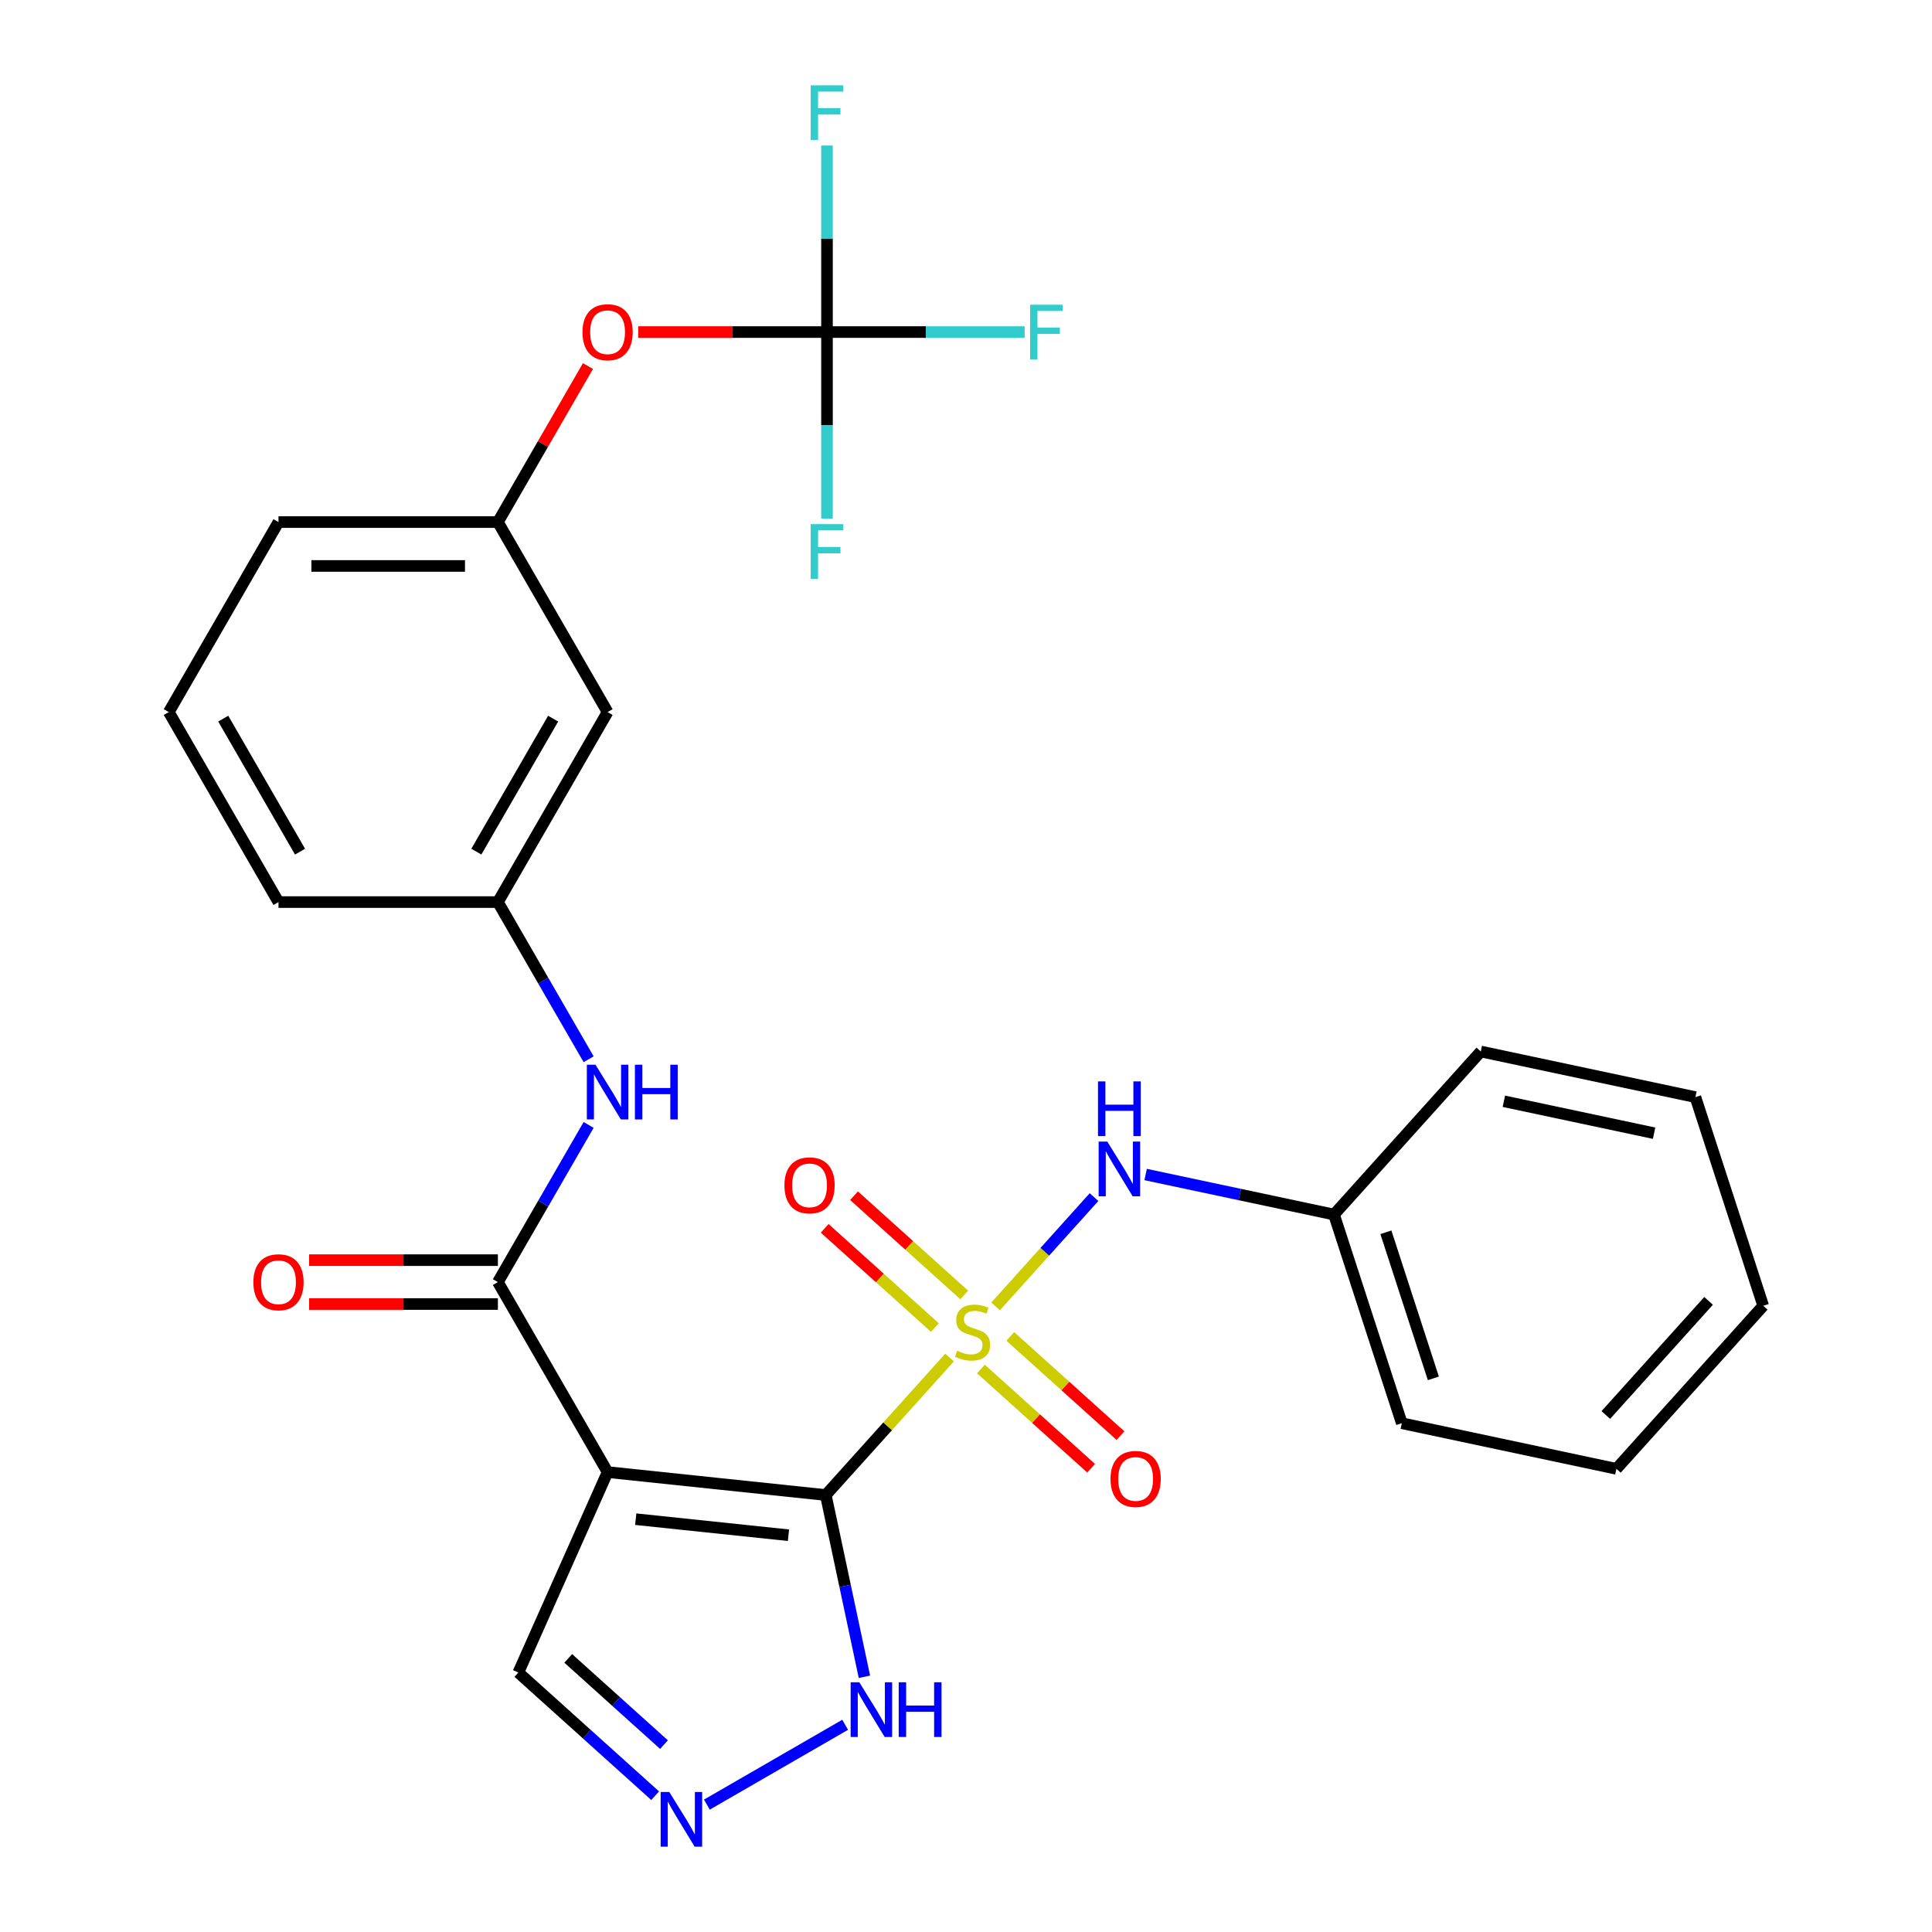 <?xml version='1.0' encoding='iso-8859-1'?>
<svg version='1.1' baseProfile='full'
              xmlns='http://www.w3.org/2000/svg'
                      xmlns:rdkit='http://www.rdkit.org/xml'
                      xmlns:xlink='http://www.w3.org/1999/xlink'
                  xml:space='preserve'
width='1000px' height='1000px' viewBox='0 0 1000 1000'>
<!-- END OF HEADER -->
<rect style='opacity:1.0;fill:#FFFFFF;stroke:none' width='1000' height='1000' x='0' y='0'> </rect>
<path class='bond-0' d='M 427.425,773.824 L 459.458,738.247' style='fill:none;fill-rule:evenodd;stroke:#000000;stroke-width:6px;stroke-linecap:butt;stroke-linejoin:miter;stroke-opacity:1' />
<path class='bond-0' d='M 459.458,738.247 L 491.492,702.67' style='fill:none;fill-rule:evenodd;stroke:#CCCC00;stroke-width:6px;stroke-linecap:butt;stroke-linejoin:miter;stroke-opacity:1' />
<path class='bond-1' d='M 427.425,773.824 L 314.487,761.954' style='fill:none;fill-rule:evenodd;stroke:#000000;stroke-width:6px;stroke-linecap:butt;stroke-linejoin:miter;stroke-opacity:1' />
<path class='bond-1' d='M 408.11,794.631 L 329.053,786.322' style='fill:none;fill-rule:evenodd;stroke:#000000;stroke-width:6px;stroke-linecap:butt;stroke-linejoin:miter;stroke-opacity:1' />
<path class='bond-3' d='M 427.425,773.824 L 437.423,820.864' style='fill:none;fill-rule:evenodd;stroke:#000000;stroke-width:6px;stroke-linecap:butt;stroke-linejoin:miter;stroke-opacity:1' />
<path class='bond-3' d='M 437.423,820.864 L 447.422,867.904' style='fill:none;fill-rule:evenodd;stroke:#0000FF;stroke-width:6px;stroke-linecap:butt;stroke-linejoin:miter;stroke-opacity:1' />
<path class='bond-5' d='M 515.33,676.195 L 540.797,647.911' style='fill:none;fill-rule:evenodd;stroke:#CCCC00;stroke-width:6px;stroke-linecap:butt;stroke-linejoin:miter;stroke-opacity:1' />
<path class='bond-5' d='M 540.797,647.911 L 566.264,619.627' style='fill:none;fill-rule:evenodd;stroke:#0000FF;stroke-width:6px;stroke-linecap:butt;stroke-linejoin:miter;stroke-opacity:1' />
<path class='bond-8' d='M 507.732,708.603 L 536.249,734.28' style='fill:none;fill-rule:evenodd;stroke:#CCCC00;stroke-width:6px;stroke-linecap:butt;stroke-linejoin:miter;stroke-opacity:1' />
<path class='bond-8' d='M 536.249,734.28 L 564.766,759.958' style='fill:none;fill-rule:evenodd;stroke:#FF0000;stroke-width:6px;stroke-linecap:butt;stroke-linejoin:miter;stroke-opacity:1' />
<path class='bond-8' d='M 522.929,691.725 L 551.446,717.402' style='fill:none;fill-rule:evenodd;stroke:#CCCC00;stroke-width:6px;stroke-linecap:butt;stroke-linejoin:miter;stroke-opacity:1' />
<path class='bond-8' d='M 551.446,717.402 L 579.964,743.079' style='fill:none;fill-rule:evenodd;stroke:#FF0000;stroke-width:6px;stroke-linecap:butt;stroke-linejoin:miter;stroke-opacity:1' />
<path class='bond-9' d='M 499.091,670.261 L 470.574,644.584' style='fill:none;fill-rule:evenodd;stroke:#CCCC00;stroke-width:6px;stroke-linecap:butt;stroke-linejoin:miter;stroke-opacity:1' />
<path class='bond-9' d='M 470.574,644.584 L 442.056,618.907' style='fill:none;fill-rule:evenodd;stroke:#FF0000;stroke-width:6px;stroke-linecap:butt;stroke-linejoin:miter;stroke-opacity:1' />
<path class='bond-9' d='M 483.894,687.14 L 455.376,661.462' style='fill:none;fill-rule:evenodd;stroke:#CCCC00;stroke-width:6px;stroke-linecap:butt;stroke-linejoin:miter;stroke-opacity:1' />
<path class='bond-9' d='M 455.376,661.462 L 426.859,635.785' style='fill:none;fill-rule:evenodd;stroke:#FF0000;stroke-width:6px;stroke-linecap:butt;stroke-linejoin:miter;stroke-opacity:1' />
<path class='bond-2' d='M 314.487,761.954 L 257.706,663.608' style='fill:none;fill-rule:evenodd;stroke:#000000;stroke-width:6px;stroke-linecap:butt;stroke-linejoin:miter;stroke-opacity:1' />
<path class='bond-10' d='M 314.487,761.954 L 268.297,865.696' style='fill:none;fill-rule:evenodd;stroke:#000000;stroke-width:6px;stroke-linecap:butt;stroke-linejoin:miter;stroke-opacity:1' />
<path class='bond-7' d='M 257.706,663.608 L 281.189,622.934' style='fill:none;fill-rule:evenodd;stroke:#000000;stroke-width:6px;stroke-linecap:butt;stroke-linejoin:miter;stroke-opacity:1' />
<path class='bond-7' d='M 281.189,622.934 L 304.672,582.261' style='fill:none;fill-rule:evenodd;stroke:#0000FF;stroke-width:6px;stroke-linecap:butt;stroke-linejoin:miter;stroke-opacity:1' />
<path class='bond-12' d='M 257.706,652.252 L 208.846,652.252' style='fill:none;fill-rule:evenodd;stroke:#000000;stroke-width:6px;stroke-linecap:butt;stroke-linejoin:miter;stroke-opacity:1' />
<path class='bond-12' d='M 208.846,652.252 L 159.985,652.252' style='fill:none;fill-rule:evenodd;stroke:#FF0000;stroke-width:6px;stroke-linecap:butt;stroke-linejoin:miter;stroke-opacity:1' />
<path class='bond-12' d='M 257.706,674.964 L 208.846,674.964' style='fill:none;fill-rule:evenodd;stroke:#000000;stroke-width:6px;stroke-linecap:butt;stroke-linejoin:miter;stroke-opacity:1' />
<path class='bond-12' d='M 208.846,674.964 L 159.985,674.964' style='fill:none;fill-rule:evenodd;stroke:#FF0000;stroke-width:6px;stroke-linecap:butt;stroke-linejoin:miter;stroke-opacity:1' />
<path class='bond-4' d='M 437.456,892.742 L 365.876,934.069' style='fill:none;fill-rule:evenodd;stroke:#0000FF;stroke-width:6px;stroke-linecap:butt;stroke-linejoin:miter;stroke-opacity:1' />
<path class='bond-28' d='M 339.11,929.456 L 303.704,897.576' style='fill:none;fill-rule:evenodd;stroke:#0000FF;stroke-width:6px;stroke-linecap:butt;stroke-linejoin:miter;stroke-opacity:1' />
<path class='bond-28' d='M 303.704,897.576 L 268.297,865.696' style='fill:none;fill-rule:evenodd;stroke:#000000;stroke-width:6px;stroke-linecap:butt;stroke-linejoin:miter;stroke-opacity:1' />
<path class='bond-28' d='M 343.686,903.014 L 318.901,880.698' style='fill:none;fill-rule:evenodd;stroke:#0000FF;stroke-width:6px;stroke-linecap:butt;stroke-linejoin:miter;stroke-opacity:1' />
<path class='bond-28' d='M 318.901,880.698 L 294.117,858.382' style='fill:none;fill-rule:evenodd;stroke:#000000;stroke-width:6px;stroke-linecap:butt;stroke-linejoin:miter;stroke-opacity:1' />
<path class='bond-19' d='M 592.977,607.927 L 641.727,618.289' style='fill:none;fill-rule:evenodd;stroke:#0000FF;stroke-width:6px;stroke-linecap:butt;stroke-linejoin:miter;stroke-opacity:1' />
<path class='bond-19' d='M 641.727,618.289 L 690.477,628.651' style='fill:none;fill-rule:evenodd;stroke:#000000;stroke-width:6px;stroke-linecap:butt;stroke-linejoin:miter;stroke-opacity:1' />
<path class='bond-6' d='M 428.047,171.877 L 379.186,171.877' style='fill:none;fill-rule:evenodd;stroke:#000000;stroke-width:6px;stroke-linecap:butt;stroke-linejoin:miter;stroke-opacity:1' />
<path class='bond-6' d='M 379.186,171.877 L 330.326,171.877' style='fill:none;fill-rule:evenodd;stroke:#FF0000;stroke-width:6px;stroke-linecap:butt;stroke-linejoin:miter;stroke-opacity:1' />
<path class='bond-16' d='M 428.047,171.877 L 479.197,171.877' style='fill:none;fill-rule:evenodd;stroke:#000000;stroke-width:6px;stroke-linecap:butt;stroke-linejoin:miter;stroke-opacity:1' />
<path class='bond-16' d='M 479.197,171.877 L 530.348,171.877' style='fill:none;fill-rule:evenodd;stroke:#33CCCC;stroke-width:6px;stroke-linecap:butt;stroke-linejoin:miter;stroke-opacity:1' />
<path class='bond-17' d='M 428.047,171.877 L 428.047,123.597' style='fill:none;fill-rule:evenodd;stroke:#000000;stroke-width:6px;stroke-linecap:butt;stroke-linejoin:miter;stroke-opacity:1' />
<path class='bond-17' d='M 428.047,123.597 L 428.047,75.316' style='fill:none;fill-rule:evenodd;stroke:#33CCCC;stroke-width:6px;stroke-linecap:butt;stroke-linejoin:miter;stroke-opacity:1' />
<path class='bond-18' d='M 428.047,171.877 L 428.047,220.158' style='fill:none;fill-rule:evenodd;stroke:#000000;stroke-width:6px;stroke-linecap:butt;stroke-linejoin:miter;stroke-opacity:1' />
<path class='bond-18' d='M 428.047,220.158 L 428.047,268.439' style='fill:none;fill-rule:evenodd;stroke:#33CCCC;stroke-width:6px;stroke-linecap:butt;stroke-linejoin:miter;stroke-opacity:1' />
<path class='bond-13' d='M 304.672,548.263 L 281.189,507.589' style='fill:none;fill-rule:evenodd;stroke:#0000FF;stroke-width:6px;stroke-linecap:butt;stroke-linejoin:miter;stroke-opacity:1' />
<path class='bond-13' d='M 281.189,507.589 L 257.706,466.916' style='fill:none;fill-rule:evenodd;stroke:#000000;stroke-width:6px;stroke-linecap:butt;stroke-linejoin:miter;stroke-opacity:1' />
<path class='bond-11' d='M 304.326,189.476 L 281.016,229.85' style='fill:none;fill-rule:evenodd;stroke:#FF0000;stroke-width:6px;stroke-linecap:butt;stroke-linejoin:miter;stroke-opacity:1' />
<path class='bond-11' d='M 281.016,229.85 L 257.706,270.224' style='fill:none;fill-rule:evenodd;stroke:#000000;stroke-width:6px;stroke-linecap:butt;stroke-linejoin:miter;stroke-opacity:1' />
<path class='bond-14' d='M 257.706,466.916 L 314.487,368.57' style='fill:none;fill-rule:evenodd;stroke:#000000;stroke-width:6px;stroke-linecap:butt;stroke-linejoin:miter;stroke-opacity:1' />
<path class='bond-14' d='M 246.554,440.808 L 286.3,371.965' style='fill:none;fill-rule:evenodd;stroke:#000000;stroke-width:6px;stroke-linecap:butt;stroke-linejoin:miter;stroke-opacity:1' />
<path class='bond-21' d='M 257.706,466.916 L 144.146,466.916' style='fill:none;fill-rule:evenodd;stroke:#000000;stroke-width:6px;stroke-linecap:butt;stroke-linejoin:miter;stroke-opacity:1' />
<path class='bond-15' d='M 314.487,368.57 L 257.706,270.224' style='fill:none;fill-rule:evenodd;stroke:#000000;stroke-width:6px;stroke-linecap:butt;stroke-linejoin:miter;stroke-opacity:1' />
<path class='bond-30' d='M 257.706,270.224 L 144.146,270.224' style='fill:none;fill-rule:evenodd;stroke:#000000;stroke-width:6px;stroke-linecap:butt;stroke-linejoin:miter;stroke-opacity:1' />
<path class='bond-30' d='M 240.672,292.936 L 161.18,292.936' style='fill:none;fill-rule:evenodd;stroke:#000000;stroke-width:6px;stroke-linecap:butt;stroke-linejoin:miter;stroke-opacity:1' />
<path class='bond-23' d='M 690.477,628.651 L 725.569,736.653' style='fill:none;fill-rule:evenodd;stroke:#000000;stroke-width:6px;stroke-linecap:butt;stroke-linejoin:miter;stroke-opacity:1' />
<path class='bond-23' d='M 717.341,637.833 L 741.905,713.435' style='fill:none;fill-rule:evenodd;stroke:#000000;stroke-width:6px;stroke-linecap:butt;stroke-linejoin:miter;stroke-opacity:1' />
<path class='bond-24' d='M 690.477,628.651 L 766.463,544.259' style='fill:none;fill-rule:evenodd;stroke:#000000;stroke-width:6px;stroke-linecap:butt;stroke-linejoin:miter;stroke-opacity:1' />
<path class='bond-20' d='M 87.366,368.57 L 144.146,466.916' style='fill:none;fill-rule:evenodd;stroke:#000000;stroke-width:6px;stroke-linecap:butt;stroke-linejoin:miter;stroke-opacity:1' />
<path class='bond-20' d='M 115.552,371.965 L 155.298,440.808' style='fill:none;fill-rule:evenodd;stroke:#000000;stroke-width:6px;stroke-linecap:butt;stroke-linejoin:miter;stroke-opacity:1' />
<path class='bond-22' d='M 87.366,368.57 L 144.146,270.224' style='fill:none;fill-rule:evenodd;stroke:#000000;stroke-width:6px;stroke-linecap:butt;stroke-linejoin:miter;stroke-opacity:1' />
<path class='bond-26' d='M 725.569,736.653 L 836.647,760.264' style='fill:none;fill-rule:evenodd;stroke:#000000;stroke-width:6px;stroke-linecap:butt;stroke-linejoin:miter;stroke-opacity:1' />
<path class='bond-25' d='M 766.463,544.259 L 877.542,567.87' style='fill:none;fill-rule:evenodd;stroke:#000000;stroke-width:6px;stroke-linecap:butt;stroke-linejoin:miter;stroke-opacity:1' />
<path class='bond-25' d='M 778.403,570.017 L 856.158,586.544' style='fill:none;fill-rule:evenodd;stroke:#000000;stroke-width:6px;stroke-linecap:butt;stroke-linejoin:miter;stroke-opacity:1' />
<path class='bond-27' d='M 877.542,567.87 L 912.634,675.872' style='fill:none;fill-rule:evenodd;stroke:#000000;stroke-width:6px;stroke-linecap:butt;stroke-linejoin:miter;stroke-opacity:1' />
<path class='bond-29' d='M 836.647,760.264 L 912.634,675.872' style='fill:none;fill-rule:evenodd;stroke:#000000;stroke-width:6px;stroke-linecap:butt;stroke-linejoin:miter;stroke-opacity:1' />
<path class='bond-29' d='M 831.167,732.408 L 884.358,673.334' style='fill:none;fill-rule:evenodd;stroke:#000000;stroke-width:6px;stroke-linecap:butt;stroke-linejoin:miter;stroke-opacity:1' />
<path  class='atom-1' d='M 495.411 699.152
Q 495.731 699.272, 497.051 699.832
Q 498.371 700.392, 499.811 700.752
Q 501.291 701.072, 502.731 701.072
Q 505.411 701.072, 506.971 699.792
Q 508.531 698.472, 508.531 696.192
Q 508.531 694.632, 507.731 693.672
Q 506.971 692.712, 505.771 692.192
Q 504.571 691.672, 502.571 691.072
Q 500.051 690.312, 498.531 689.592
Q 497.051 688.872, 495.971 687.352
Q 494.931 685.832, 494.931 683.272
Q 494.931 679.712, 497.331 677.512
Q 499.771 675.312, 504.571 675.312
Q 507.851 675.312, 511.571 676.872
L 510.651 679.952
Q 507.251 678.552, 504.691 678.552
Q 501.931 678.552, 500.411 679.712
Q 498.891 680.832, 498.931 682.792
Q 498.931 684.312, 499.691 685.232
Q 500.491 686.152, 501.611 686.672
Q 502.771 687.192, 504.691 687.792
Q 507.251 688.592, 508.771 689.392
Q 510.291 690.192, 511.371 691.832
Q 512.491 693.432, 512.491 696.192
Q 512.491 700.112, 509.851 702.232
Q 507.251 704.312, 502.891 704.312
Q 500.371 704.312, 498.451 703.752
Q 496.571 703.232, 494.331 702.312
L 495.411 699.152
' fill='#CCCC00'/>
<path  class='atom-4' d='M 444.775 870.743
L 454.055 885.743
Q 454.975 887.223, 456.455 889.903
Q 457.935 892.583, 458.015 892.743
L 458.015 870.743
L 461.775 870.743
L 461.775 899.063
L 457.895 899.063
L 447.935 882.663
Q 446.775 880.743, 445.535 878.543
Q 444.335 876.343, 443.975 875.663
L 443.975 899.063
L 440.295 899.063
L 440.295 870.743
L 444.775 870.743
' fill='#0000FF'/>
<path  class='atom-4' d='M 465.175 870.743
L 469.015 870.743
L 469.015 882.783
L 483.495 882.783
L 483.495 870.743
L 487.335 870.743
L 487.335 899.063
L 483.495 899.063
L 483.495 885.983
L 469.015 885.983
L 469.015 899.063
L 465.175 899.063
L 465.175 870.743
' fill='#0000FF'/>
<path  class='atom-5' d='M 346.429 927.523
L 355.709 942.523
Q 356.629 944.003, 358.109 946.683
Q 359.589 949.363, 359.669 949.523
L 359.669 927.523
L 363.429 927.523
L 363.429 955.843
L 359.549 955.843
L 349.589 939.443
Q 348.429 937.523, 347.189 935.323
Q 345.989 933.123, 345.629 932.443
L 345.629 955.843
L 341.949 955.843
L 341.949 927.523
L 346.429 927.523
' fill='#0000FF'/>
<path  class='atom-6' d='M 573.138 590.881
L 582.418 605.881
Q 583.338 607.361, 584.818 610.041
Q 586.298 612.721, 586.378 612.881
L 586.378 590.881
L 590.138 590.881
L 590.138 619.201
L 586.258 619.201
L 576.298 602.801
Q 575.138 600.881, 573.898 598.681
Q 572.698 596.481, 572.338 595.801
L 572.338 619.201
L 568.658 619.201
L 568.658 590.881
L 573.138 590.881
' fill='#0000FF'/>
<path  class='atom-6' d='M 568.318 559.729
L 572.158 559.729
L 572.158 571.769
L 586.638 571.769
L 586.638 559.729
L 590.478 559.729
L 590.478 588.049
L 586.638 588.049
L 586.638 574.969
L 572.158 574.969
L 572.158 588.049
L 568.318 588.049
L 568.318 559.729
' fill='#0000FF'/>
<path  class='atom-8' d='M 308.227 551.102
L 317.507 566.102
Q 318.427 567.582, 319.907 570.262
Q 321.387 572.942, 321.467 573.102
L 321.467 551.102
L 325.227 551.102
L 325.227 579.422
L 321.347 579.422
L 311.387 563.022
Q 310.227 561.102, 308.987 558.902
Q 307.787 556.702, 307.427 556.022
L 307.427 579.422
L 303.747 579.422
L 303.747 551.102
L 308.227 551.102
' fill='#0000FF'/>
<path  class='atom-8' d='M 328.627 551.102
L 332.467 551.102
L 332.467 563.142
L 346.947 563.142
L 346.947 551.102
L 350.787 551.102
L 350.787 579.422
L 346.947 579.422
L 346.947 566.342
L 332.467 566.342
L 332.467 579.422
L 328.627 579.422
L 328.627 551.102
' fill='#0000FF'/>
<path  class='atom-9' d='M 574.803 765.499
Q 574.803 758.699, 578.163 754.899
Q 581.523 751.099, 587.803 751.099
Q 594.083 751.099, 597.443 754.899
Q 600.803 758.699, 600.803 765.499
Q 600.803 772.379, 597.403 776.299
Q 594.003 780.179, 587.803 780.179
Q 581.563 780.179, 578.163 776.299
Q 574.803 772.419, 574.803 765.499
M 587.803 776.979
Q 592.123 776.979, 594.443 774.099
Q 596.803 771.179, 596.803 765.499
Q 596.803 759.939, 594.443 757.139
Q 592.123 754.299, 587.803 754.299
Q 583.483 754.299, 581.123 757.099
Q 578.803 759.899, 578.803 765.499
Q 578.803 771.219, 581.123 774.099
Q 583.483 776.979, 587.803 776.979
' fill='#FF0000'/>
<path  class='atom-10' d='M 406.02 613.526
Q 406.02 606.726, 409.38 602.926
Q 412.74 599.126, 419.02 599.126
Q 425.3 599.126, 428.66 602.926
Q 432.02 606.726, 432.02 613.526
Q 432.02 620.406, 428.62 624.326
Q 425.22 628.206, 419.02 628.206
Q 412.78 628.206, 409.38 624.326
Q 406.02 620.446, 406.02 613.526
M 419.02 625.006
Q 423.34 625.006, 425.66 622.126
Q 428.02 619.206, 428.02 613.526
Q 428.02 607.966, 425.66 605.166
Q 423.34 602.326, 419.02 602.326
Q 414.7 602.326, 412.34 605.126
Q 410.02 607.926, 410.02 613.526
Q 410.02 619.246, 412.34 622.126
Q 414.7 625.006, 419.02 625.006
' fill='#FF0000'/>
<path  class='atom-12' d='M 301.487 171.957
Q 301.487 165.157, 304.847 161.357
Q 308.207 157.557, 314.487 157.557
Q 320.767 157.557, 324.127 161.357
Q 327.487 165.157, 327.487 171.957
Q 327.487 178.837, 324.087 182.757
Q 320.687 186.637, 314.487 186.637
Q 308.247 186.637, 304.847 182.757
Q 301.487 178.877, 301.487 171.957
M 314.487 183.437
Q 318.807 183.437, 321.127 180.557
Q 323.487 177.637, 323.487 171.957
Q 323.487 166.397, 321.127 163.597
Q 318.807 160.757, 314.487 160.757
Q 310.167 160.757, 307.807 163.557
Q 305.487 166.357, 305.487 171.957
Q 305.487 177.677, 307.807 180.557
Q 310.167 183.437, 314.487 183.437
' fill='#FF0000'/>
<path  class='atom-13' d='M 131.146 663.688
Q 131.146 656.888, 134.506 653.088
Q 137.866 649.288, 144.146 649.288
Q 150.426 649.288, 153.786 653.088
Q 157.146 656.888, 157.146 663.688
Q 157.146 670.568, 153.746 674.488
Q 150.346 678.368, 144.146 678.368
Q 137.906 678.368, 134.506 674.488
Q 131.146 670.608, 131.146 663.688
M 144.146 675.168
Q 148.466 675.168, 150.786 672.288
Q 153.146 669.368, 153.146 663.688
Q 153.146 658.128, 150.786 655.328
Q 148.466 652.488, 144.146 652.488
Q 139.826 652.488, 137.466 655.288
Q 135.146 658.088, 135.146 663.688
Q 135.146 669.408, 137.466 672.288
Q 139.826 675.168, 144.146 675.168
' fill='#FF0000'/>
<path  class='atom-17' d='M 533.187 157.717
L 550.027 157.717
L 550.027 160.957
L 536.987 160.957
L 536.987 169.557
L 548.587 169.557
L 548.587 172.837
L 536.987 172.837
L 536.987 186.037
L 533.187 186.037
L 533.187 157.717
' fill='#33CCCC'/>
<path  class='atom-18' d='M 419.627 44.157
L 436.467 44.157
L 436.467 47.397
L 423.427 47.397
L 423.427 55.997
L 435.027 55.997
L 435.027 59.277
L 423.427 59.277
L 423.427 72.477
L 419.627 72.477
L 419.627 44.157
' fill='#33CCCC'/>
<path  class='atom-19' d='M 419.627 271.278
L 436.467 271.278
L 436.467 274.518
L 423.427 274.518
L 423.427 283.118
L 435.027 283.118
L 435.027 286.398
L 423.427 286.398
L 423.427 299.598
L 419.627 299.598
L 419.627 271.278
' fill='#33CCCC'/>
</svg>

